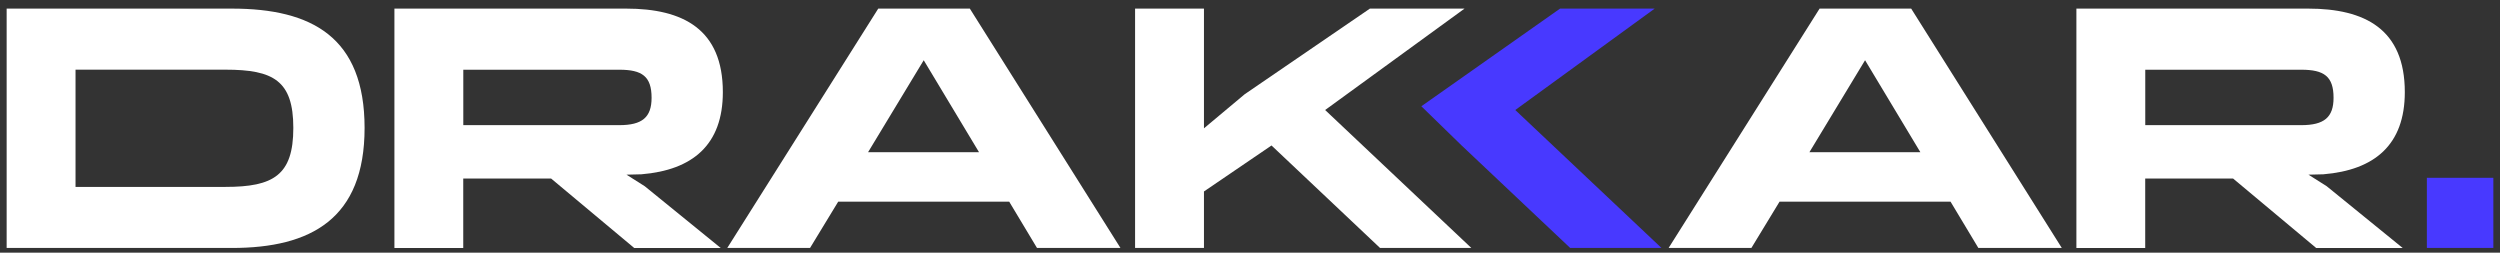 <svg width="188" height="19" viewBox="0 0 188 19" fill="none" xmlns="http://www.w3.org/2000/svg">
<rect x="0" y="0" width="188" height="19" fill="#333333" stroke="none"/>
<g clip-path="url(#clip0_374_125)">
<path d="M0.5 18.647V0.647H17.44C23.435 0.647 27.417 2.786 27.417 9.621C27.417 16.456 23.384 18.647 17.44 18.647H0.5ZM5.68 14.055H16.956C20.552 14.055 22.058 13.184 22.058 9.621C22.058 6.058 20.552 5.239 16.956 5.239H5.68V14.055Z" fill="white"/>
<path d="M29.66 18.647V0.647H47.087C51.374 0.647 54.358 2.204 54.358 6.929C54.358 10.888 52.088 12.788 48.234 13.107L47.111 13.135L48.488 14.007L54.202 18.651H47.696L41.444 13.426H34.836V18.651H29.656L29.66 18.647ZM34.84 9.411H46.577C48.285 9.411 48.999 8.83 48.999 7.353C48.999 5.743 48.285 5.243 46.577 5.243H34.84V9.415V9.411Z" fill="white"/>
<path d="M75.892 15.165H63.033L60.915 18.647H54.69L66.044 0.647H72.932L84.259 18.647H77.983L75.892 15.165ZM73.622 11.445L69.464 4.529L65.279 11.445H73.622Z" fill="white"/>
<path d="M85.358 18.647V0.647H90.538V9.649L93.6 7.087L103.016 0.647H110.134L99.65 8.273L110.645 18.647H103.78L95.617 10.94L90.538 14.398V18.647H85.358Z" fill="white"/>
<path d="M106.885 7.991L117.315 0.647H124.433L113.949 8.273L124.944 18.647H118.079L109.915 10.94" fill="#4839FF"/>
<path d="M146.681 15.165H133.822L131.704 18.647H125.479L136.833 0.647H143.721L155.048 18.647H148.772L146.681 15.165ZM144.411 11.445L140.253 4.529L136.068 11.445H144.411Z" fill="white"/>
<path d="M156.145 18.647V0.647H173.572C177.858 0.647 180.842 2.204 180.842 6.929C180.842 10.888 178.572 12.788 174.719 13.107L173.595 13.135L174.972 14.007L180.686 18.651H174.18L167.928 13.426H161.32V18.651H156.141L156.145 18.647ZM161.324 9.411H173.061C174.769 9.411 175.483 8.83 175.483 7.353C175.483 5.743 174.769 5.243 173.061 5.243H161.324V9.415V9.411Z" fill="white"/>
<path d="M187.5 18.647H182.5V13.369H187.5V18.647Z" fill="#4839FF"/>
</g>
<defs>
<clipPath id="clip0_374_125">
<rect width="187" height="18" fill="white" transform="translate(0.5 0.647)"/>
</clipPath>
</defs>
</svg>
